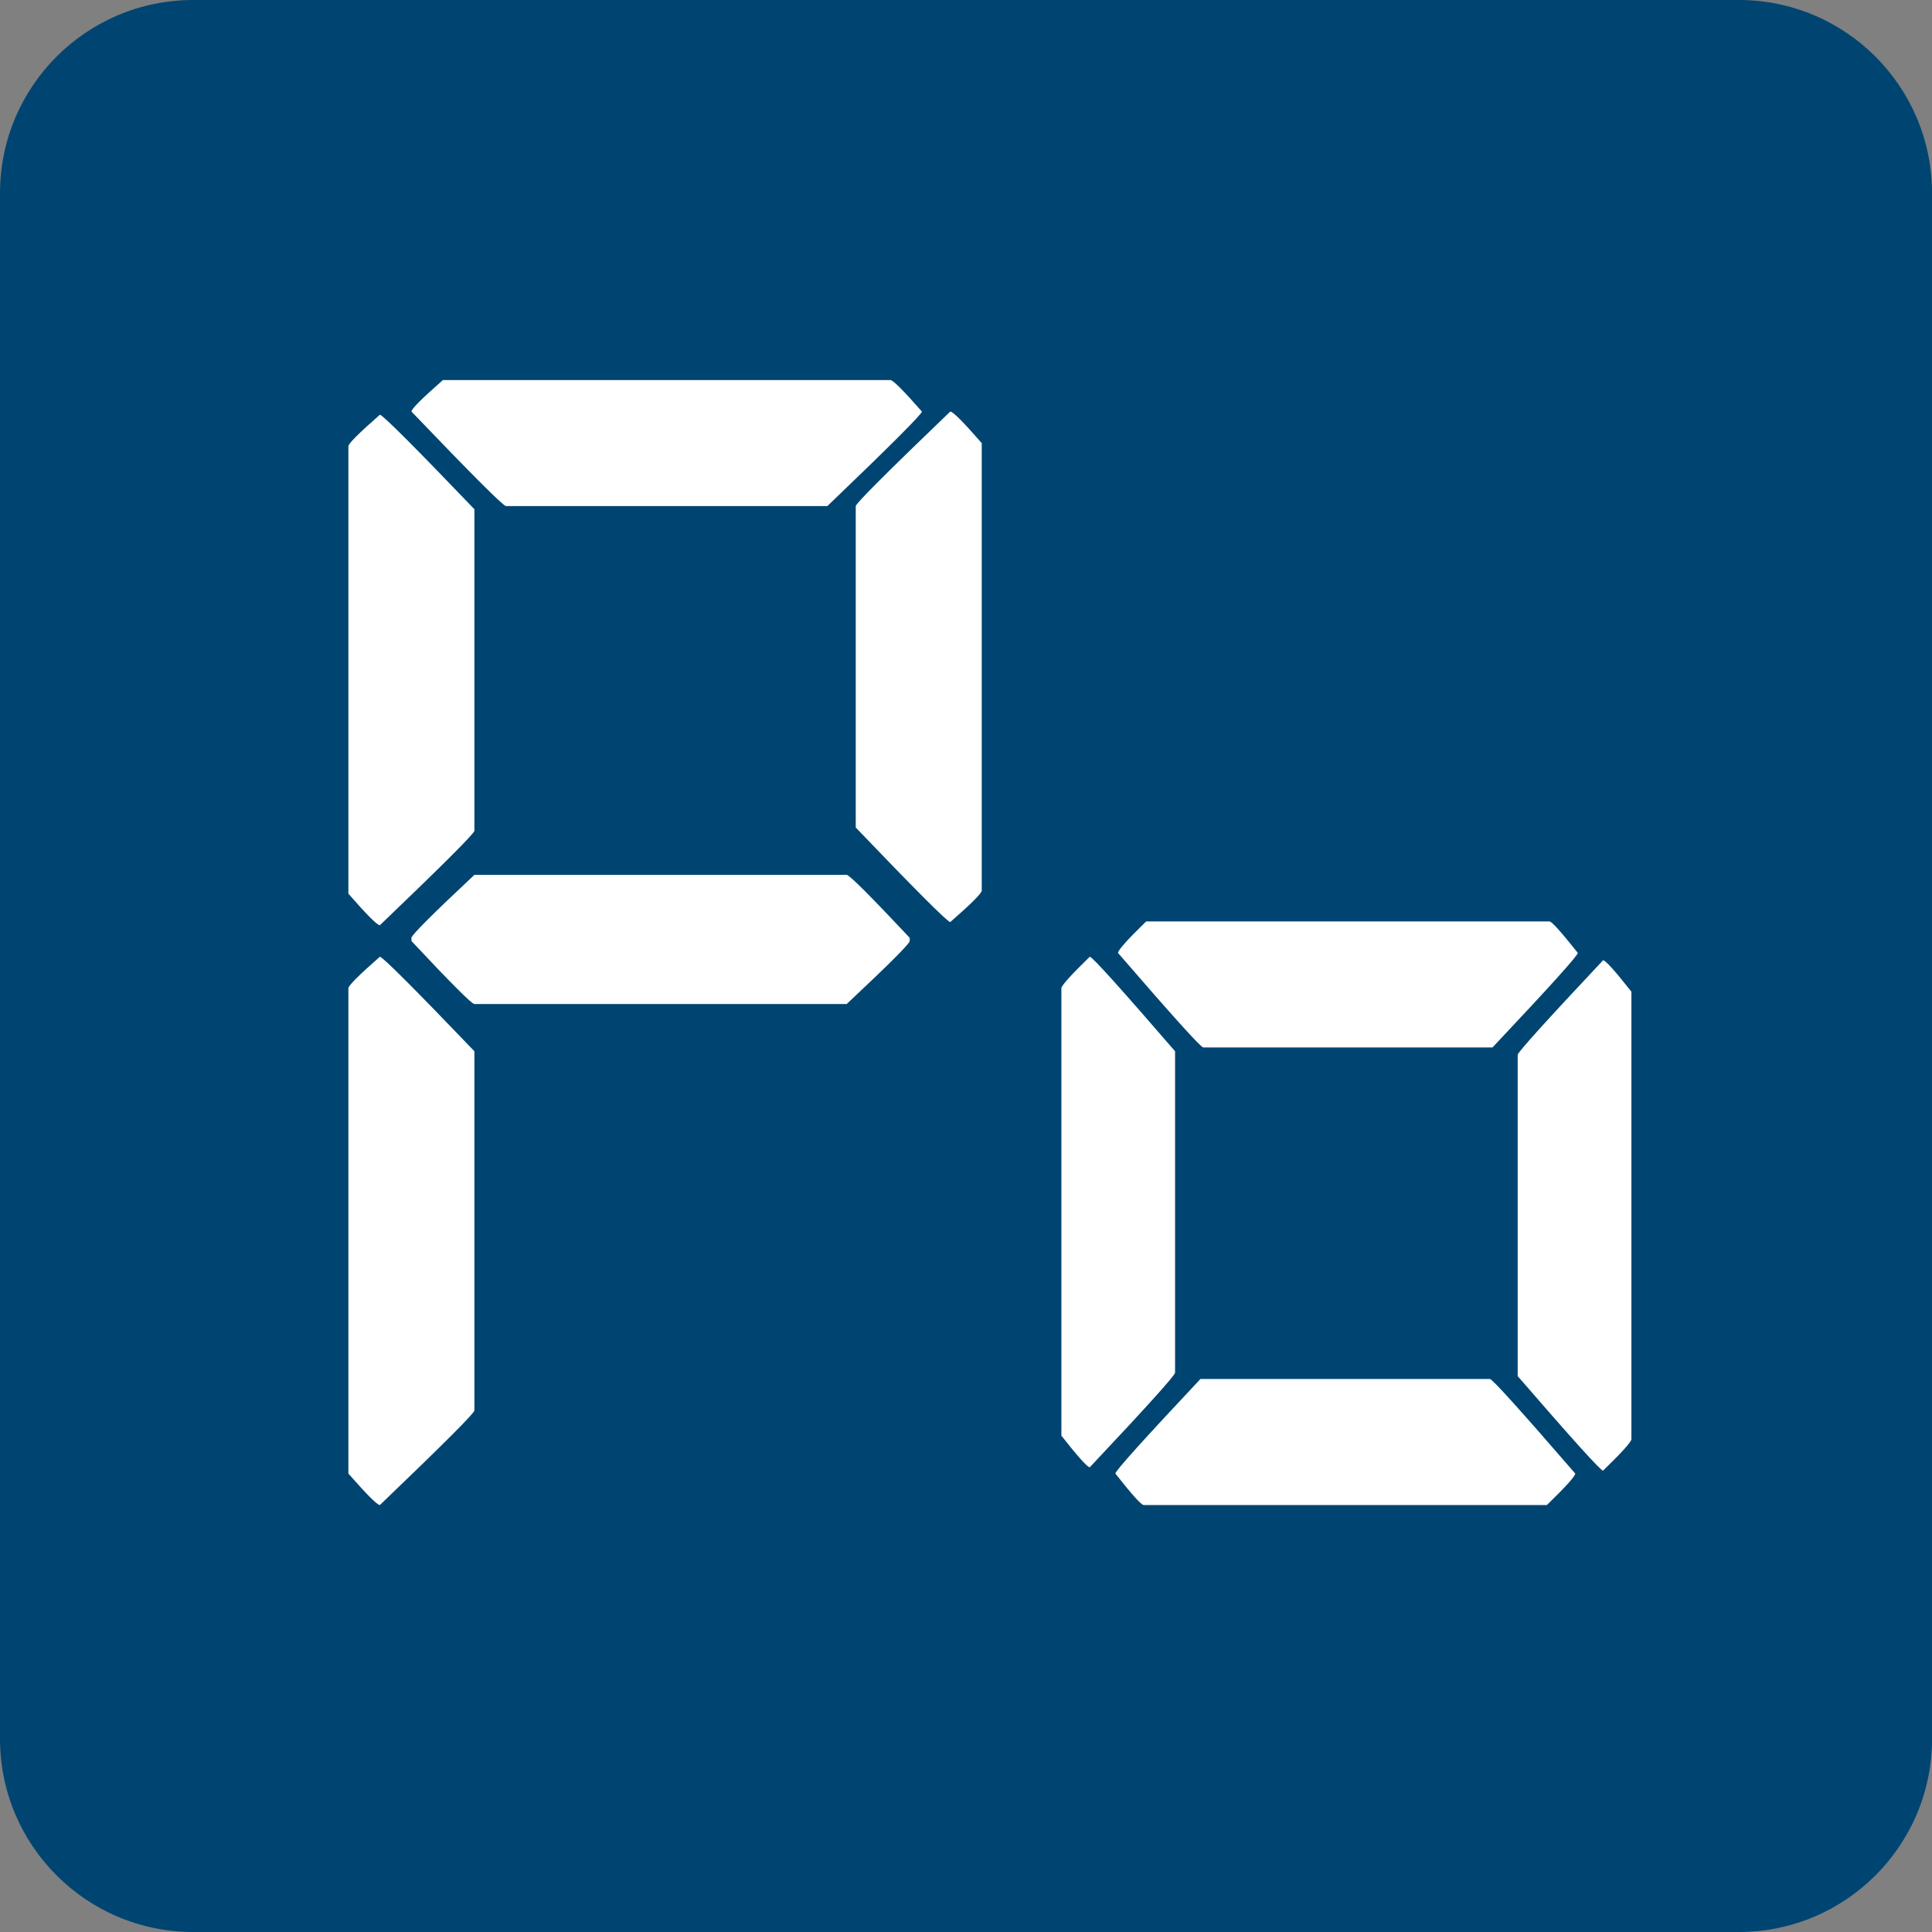 <svg width="61" height="61" viewBox="0 0 61 61" fill="none" xmlns="http://www.w3.org/2000/svg">
<rect x="0" y="0" width="61" height="61" fill="#808080" stroke="none"/>
<g clip-path="url(#clip0_1165_5150)">
<path d="M54.901 0H6.101C2.731 0 0 2.731 0 6.101V54.901C0 58.269 2.731 61 6.101 61H54.901C58.271 61 61.002 58.269 61.002 54.899V6.101C61 2.731 58.269 0 54.901 0Z" fill="#004571"/>
<g clip-path="url(#clip1_1165_5150)">
<path d="M11.994 13.095C12.077 13.095 13.072 14.089 14.979 16.079V26.229C14.979 26.312 13.984 27.307 11.994 29.213C11.911 29.213 11.579 28.881 11 28.217V14.089C11 14.008 11.331 13.675 11.994 13.095ZM11.994 30.208C12.077 30.208 13.072 31.203 14.979 33.192V44.534C14.979 44.617 13.984 45.612 11.994 47.519C11.911 47.519 11.579 47.188 11 46.525V31.202C11 31.121 11.331 30.788 11.994 30.208ZM13.985 12H28.113C28.196 12 28.527 12.333 29.107 12.994C29.107 13.077 28.112 14.072 26.122 15.979H15.976C15.892 15.979 14.897 14.984 12.991 12.994C12.991 12.913 13.321 12.58 13.985 12ZM14.979 27.622H26.732C26.815 27.622 27.479 28.285 28.723 29.61V29.711C28.723 29.794 28.059 30.457 26.732 31.701H14.979C14.896 31.701 14.233 31.038 12.991 29.711V29.61C12.991 29.527 13.653 28.864 14.979 27.622ZM30.003 12.994C30.087 12.994 30.418 13.326 30.997 13.991V28.119C30.997 28.202 30.666 28.534 30.003 29.113C29.92 29.113 28.925 28.118 27.019 26.128V15.979C27.019 15.899 28.014 14.904 30.003 12.994Z" fill="white"/>
<path d="M34.408 30.207C34.485 30.207 35.382 31.203 37.101 33.192V43.342C37.101 43.425 36.203 44.42 34.408 46.327C34.334 46.327 34.036 45.994 33.512 45.33V31.202C33.512 31.121 33.81 30.788 34.408 30.207ZM37.902 43.54H47.043C47.116 43.54 48.014 44.535 49.736 46.525C49.736 46.608 49.437 46.94 48.84 47.519H36.112C36.035 47.519 35.737 47.188 35.216 46.525C35.216 46.442 36.111 45.447 37.902 43.54ZM36.188 29.093H48.921C48.994 29.093 49.293 29.426 49.817 30.087C49.817 30.171 48.919 31.166 47.123 33.072H37.993C37.916 33.072 37.018 32.077 35.299 30.087C35.304 29.994 35.603 29.662 36.2 29.081L36.188 29.093ZM50.613 30.318C50.689 30.318 50.988 30.649 51.509 31.312V45.44C51.509 45.523 51.21 45.855 50.613 46.434C50.539 46.434 49.641 45.439 47.919 43.449V33.303C47.932 33.213 48.834 32.215 50.625 30.308L50.613 30.318Z" fill="white"/>
</g>
</g>
<defs>
<clipPath id="clip0_1165_5150">
<rect width="61" height="61" fill="white"/>
</clipPath>
<clipPath id="clip1_1165_5150">
<rect width="40.519" height="35.519" fill="white" transform="translate(11 12)"/>
</clipPath>
</defs>
</svg>
